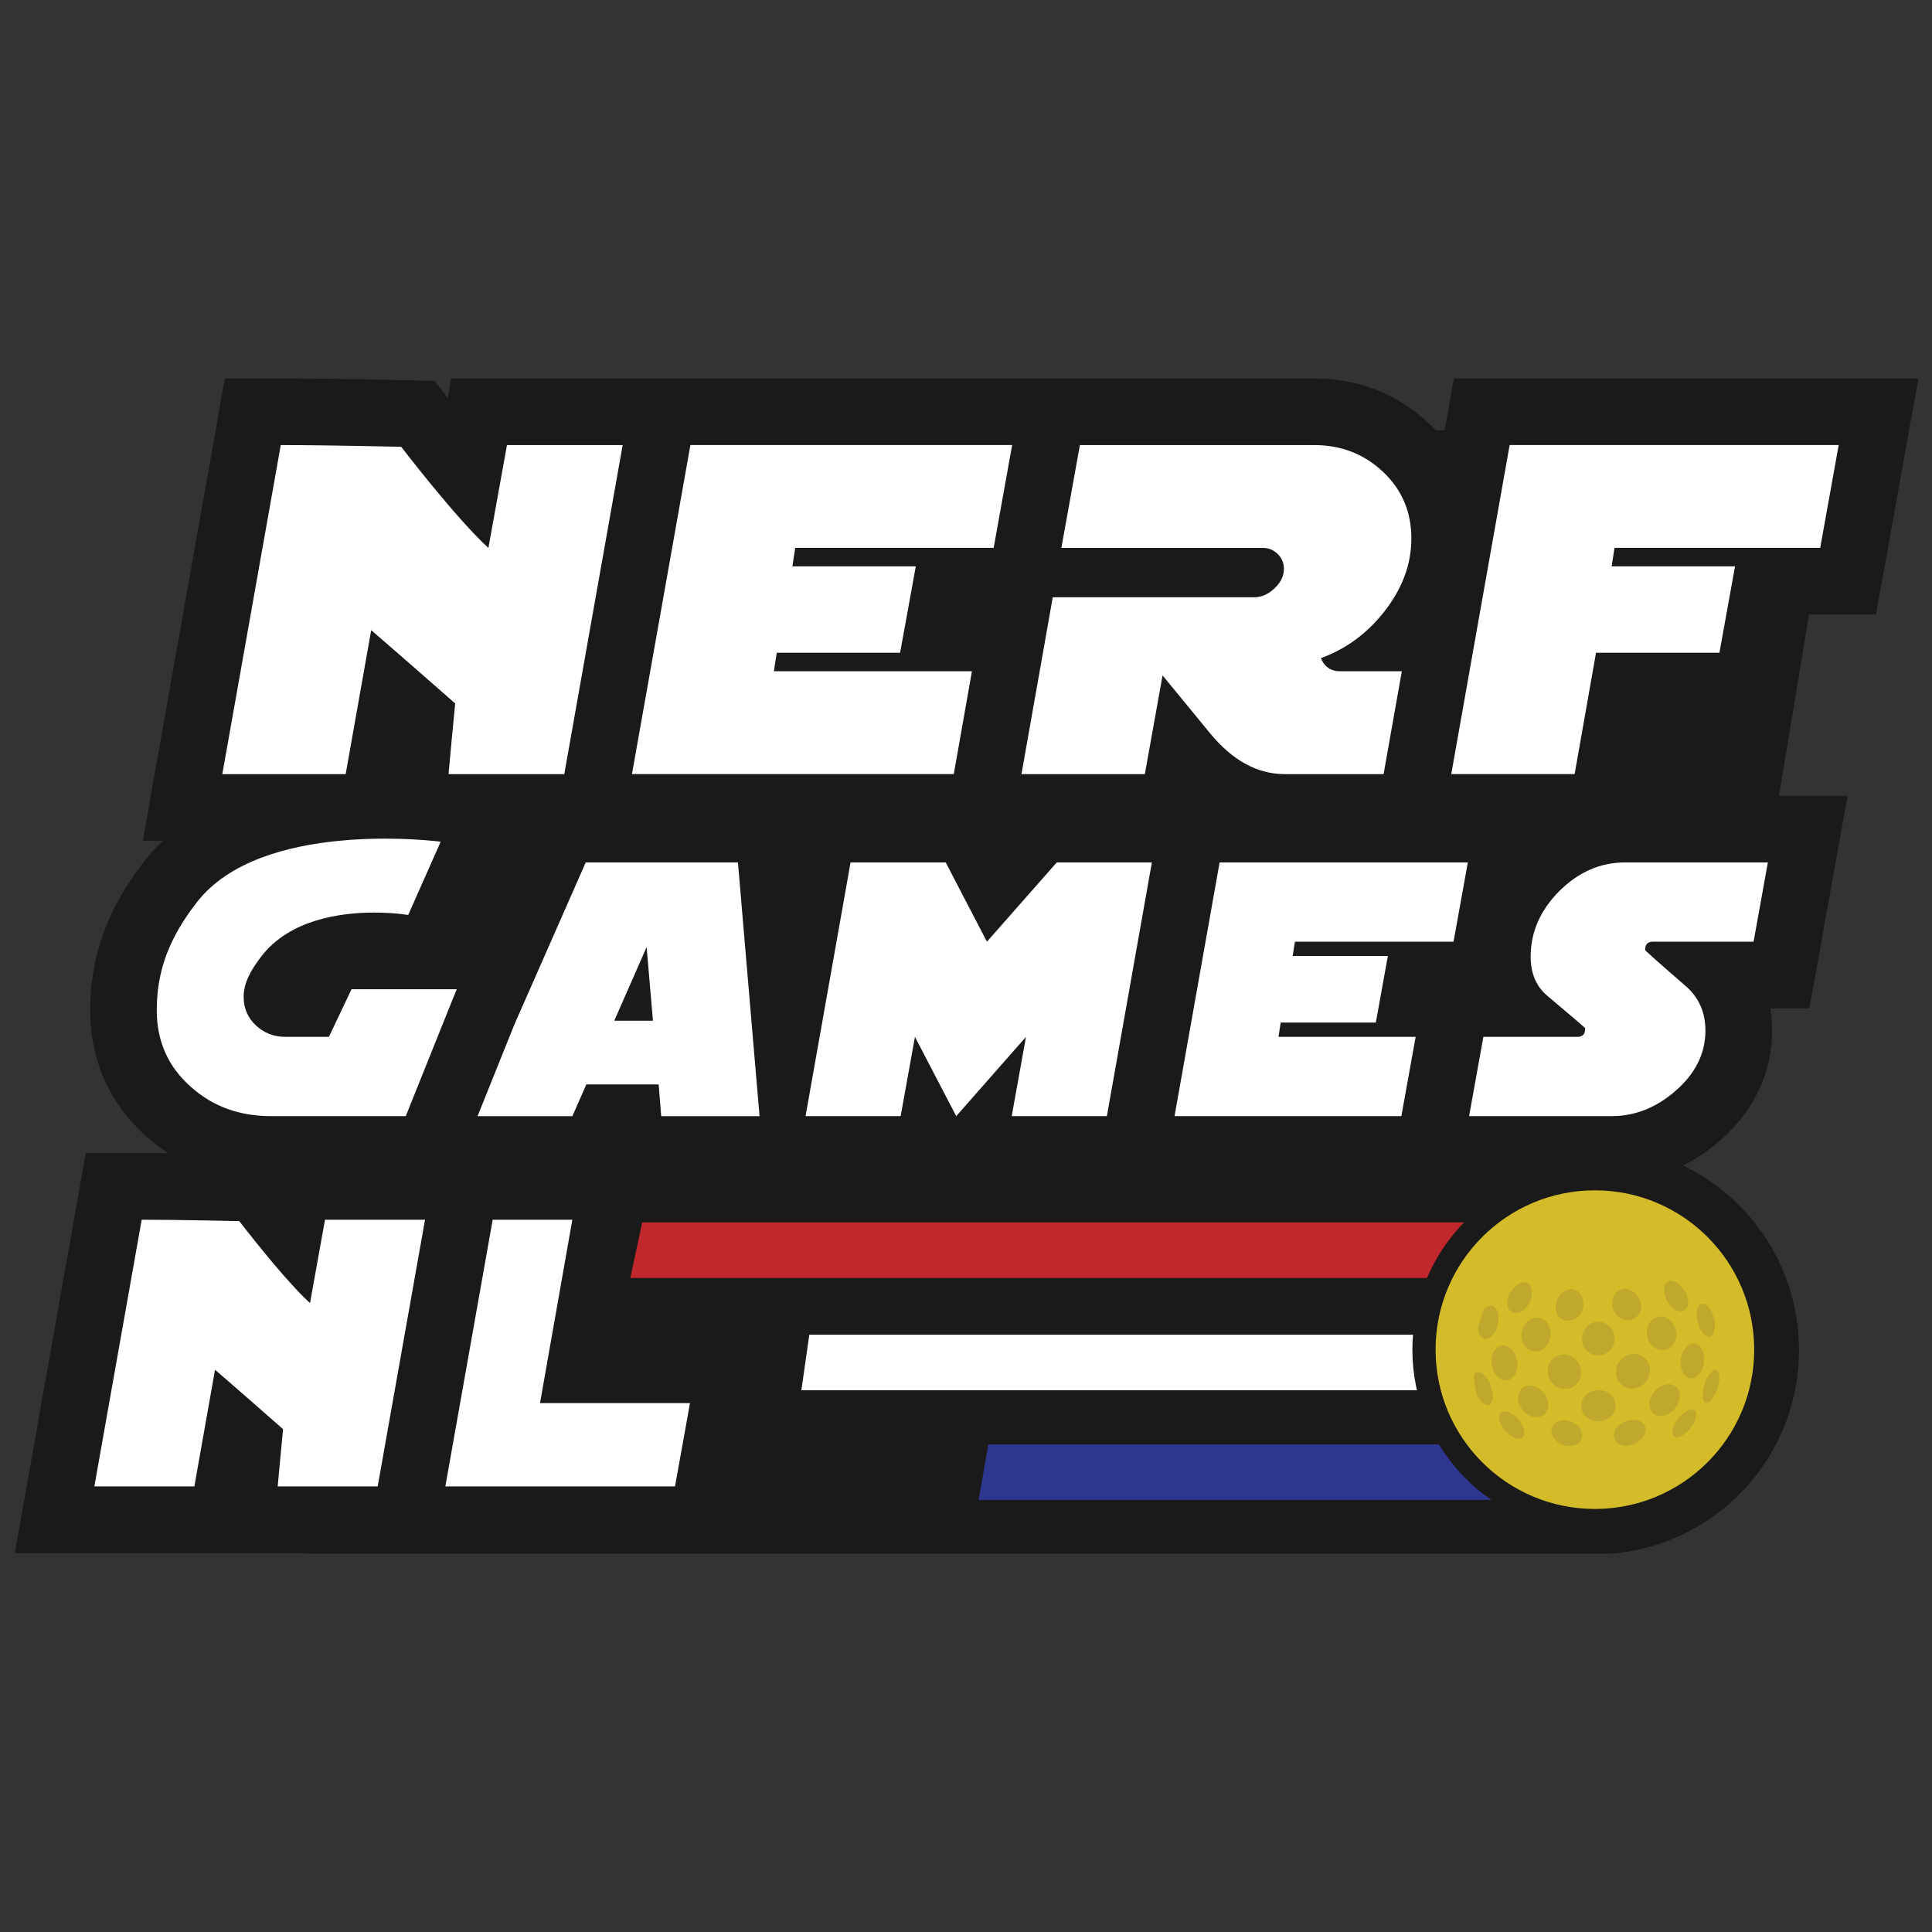 <?xml version="1.0" encoding="utf-8"?>
<!-- Generator: Adobe Illustrator 27.3.1, SVG Export Plug-In . SVG Version: 6.00 Build 0)  -->
<svg version="1.1" xmlns="http://www.w3.org/2000/svg" xmlns:xlink="http://www.w3.org/1999/xlink" x="0px" y="0px"
	 viewBox="0 0 1000 1000" style="enable-background:new 0 0 1000 1000;" xml:space="preserve">
<rect x="0" y="0" width="1000" height="1000" fill="#333333" stroke="none"/>
<style type="text/css">
	.st0{fill:#1A1A1A;}
	.st1{fill:#2E3690;}
	.st2{fill:#FFFFFF;}
	.st3{fill:#C1282D;}
	.st4{fill:#D4BB29;stroke:#1A1A1A;stroke-width:12;stroke-miterlimit:10;}
	.st5{opacity:0.39;}
	.st6{enable-background:new    ;}
	.st7{clip-path:url(#SVGID_00000047739104862921611820000012045737077720491687_);}
	.st8{fill:#9F8B31;}
</style>
<g id="ACHTERGROND">
	<path class="st0" d="M752.5,195.85l-4.77,26.86c-1.55-0.01-3.1-0.01-4.65-0.02c-1.15-1.22-2.34-2.43-3.58-3.6
		c-16.13-15.18-36.6-23.23-59.21-23.23H233.53l-1.81,10.09l-6.73-8.8l-16.53-0.4c-1.58-0.03-39.05-0.89-62.31-0.89h-29.76
		l-5.06,28.5L81.11,394.63l-7.19,40.54h10.47c-3.39,3.16-6.58,6.64-9.52,10.41c-19.24,24.67-28.21,49.23-28.21,77.29
		c0,25.97,10.15,48.62,29.33,65.56c3.51,3.13,7.25,5.95,11.13,8.48c-4.6-0.06-9.12-0.09-13.08-0.09H44.42l-5.06,28.5l-24.5,138.02
		l-7.19,40.52h151.57l0.06,0.29h641.92h24.3h8.48c29.85-2.36,56.22-17.16,73.93-39.25c14.55-18.11,23.23-41.15,23.23-66.2
		c0-11.81-1.93-23.18-5.52-33.8c-9.13-27.16-28.98-49.36-54.51-61.62c6.54-3.29,12.8-7.42,18.62-12.49
		c22.69-19.58,27.49-42.04,27.49-57.39c0-3.94-0.32-7.76-0.92-11.47h20.21l5.09-28.38l7.39-41.06l7.33-40.6H920.8l15.58-93.8h34.59
		l5.12-28.38l9.58-53.22l7.33-40.63H752.5z"/>
</g>
<g id="_x33__LIJNEN">
	<polygon class="st1" points="825.74,747.62 548.05,747.62 511.56,747.62 506.52,776.37 548.05,776.37 825.74,776.37 862.23,776.37 
		867.27,747.62 	"/>
	<polygon class="st2" points="826.18,690.84 548.05,690.84 418.9,690.84 414.78,719.59 548.05,719.59 826.18,719.59 862.23,719.59 
		867.27,690.84 	"/>
	<polygon class="st3" points="826.18,632.72 548.05,632.72 332.41,632.72 326.25,661.47 548.05,661.47 826.18,661.47 862.23,661.47 
		867.27,632.72 	"/>
</g>
<g id="NL">
	<g>
		<g>
			<polygon class="st2" points="357.14,726.23 349.38,769.36 230.51,769.36 253.94,637.38 255.01,631.34 296.24,631.34 
				279.51,726.23 			"/>
		</g>
	</g>
	<path class="st2" d="M219.99,631.34l-24.5,138.02h-51.76c0.83-9.49,2.79-29.62,2.79-29.62s-23.69-20.85-35.22-30.77l-10.7,60.38
		H48.84l24.5-138.02h0.69c18.75,0,49.83,0.72,49.83,0.72s0.03,0.03,0.06,0.09c0.06,0.06,0.12,0.14,0.2,0.26
		c0.09,0.12,0.2,0.26,0.32,0.43c1.24,1.58,4.2,5.41,8.08,10.21c1.5,1.87,3.13,3.88,4.86,5.98c0.86,1.04,1.75,2.13,2.67,3.22
		c0.29,0.35,0.58,0.69,0.86,1.04c0.69,0.83,1.41,1.67,2.13,2.5c2.5,2.96,5.09,5.92,7.62,8.68c0.98,1.09,1.98,2.19,2.96,3.22
		c2.44,2.59,4.77,4.92,6.84,6.79l7.76-43.13H219.99z"/>
</g>
<g id="GAMES">
	<path class="st2" d="M389.49,534.93v-0.03l-7.53-88.51h-78.79l-37.01,84.08l-0.03,0.09l-18.95,47.16h49.08l7.22-16.42h37.44
		l1.32,16.42h50.9L389.49,534.93z M317.95,528.31l16.74-38.1l3.28,38.1H317.95z"/>
	<g>
		<polygon class="st2" points="670.25,487.42 669.1,494.81 718.36,494.81 712.12,529.29 662.89,529.29 661.74,536.68 732.74,536.68 
			726.44,571.62 725.35,577.71 607.94,577.71 630.2,452.4 631.26,446.39 759.74,446.39 752.35,487.42 		"/>
		<path class="st0" d="M634.4,428.71l-0.06,0.43h1.04C635.06,429.02,634.74,428.88,634.4,428.71z"/>
	</g>
	<g>
		<path class="st2" d="M851.52,491.68c0,0.35,6.99,6.58,21.02,18.72c6.79,5.92,10.18,13.57,10.18,23c0,11.93-5.2,22.37-15.61,31.34
			c-9.95,8.66-20.96,12.97-32.98,12.97H760.4l7.39-41.03h48.77c2.62,0,3.94-1.5,3.94-4.43c0-0.23-6.58-5.87-19.7-16.91
			c-5.69-4.83-8.54-11.56-8.54-20.21c0-12.68,4.95-23.98,14.84-33.9c9.92-9.89,21.28-14.84,34.07-14.84h73.87l-7.39,41.03h-52.19
			C852.82,487.42,851.52,488.83,851.52,491.68z"/>
	</g>
	<g>
		<path class="st2" d="M236.4,512.04l-1.84,4.57l-0.06,0.11l-0.12,0.29l-24.36,60.7h-69.79c-16.3,0-30.11-5.03-41.38-15.1
			c-11.82-10.41-17.71-23.64-17.71-39.74c0-20.47,6.53-37.67,20.9-56.04c16.51-21.16,46.96-29.1,73.76-31.66
			c8.37-0.81,16.36-1.09,23.49-1.09c10.55,0,19.18,0.6,24.15,1.09c2.99,0.26,4.66,0.49,4.66,0.49l-16.82,37.93
			c0,0-7.25-1.24-17.54-1.24c-17.48,0-43.74,3.54-58.46,22.66c-5.23,6.79-9.17,13.54-9.17,20.96c0,5.92,2.13,10.84,6.33,14.78
			c4.23,3.94,9.29,5.92,15.18,5.92h22.63l11.7-24.64H236.4z"/>
		<path class="st0" d="M174.21,400.67h4.72l0.06-0.4C177.4,400.41,175.82,400.53,174.21,400.67z"/>
	</g>
	<g>
		<polygon class="st2" points="596.21,446.39 572.92,577.71 523.66,577.71 531.05,536.68 494.94,577.71 473.57,536.68 
			466.18,577.71 416.95,577.71 424.26,536.54 440.25,446.39 489.5,446.39 510.84,487.42 546.98,446.39 		"/>
	</g>
</g>
<g id="NERF">
	<path class="st2" d="M322.29,230.36l-19.52,109.99l-9.63,54.29l-1.06,6.04h-59.92c0.86-9.86,2.7-28.96,3.28-34.82
		c0.11-1.12,0.17-1.75,0.17-1.75s-29.24-25.71-43.48-37.93l-10.67,60.13l-2.47,13.97l-0.06,0.4h-63.86l30.25-170.31h0.83
		c23.15,0,61.51,0.89,61.51,0.89s28.78,37.55,45.14,52.33l9.6-53.22H322.29z"/>
	<path class="st2" d="M693.69,347.45h31.89l-8.37,47.19l-1.06,6.04h-51.18c-14.2,0-27.12-7.1-38.76-21.28l-24.47-29.82l-9.17,51.1
		h-63.86l14.52-82.07l1.67-9.46h104.32c3.68,0,7.16-1.52,10.44-4.6c3.25-3.05,4.89-6.41,4.89-10.09c0-2.99-1.06-5.55-3.19-7.68
		c-2.13-2.13-4.69-3.19-7.68-3.19H549.37l9.58-53.22h121.34c13.89,0,25.76,4.63,35.54,13.83c9.81,9.23,14.69,20.73,14.69,34.51
		c0,13.34-4.69,25.97-14.06,37.9c-8.94,11.36-19.87,19.35-32.78,24.04c0.75,1.87,1.78,3.36,3.05,4.43
		C688.54,346.67,690.84,347.45,693.69,347.45z"/>
	<polygon class="st2" points="523.89,230.36 515.41,277.49 514.32,283.58 411.61,283.58 410.14,293.16 474,293.16 472.11,303.65 
		465.89,337.87 402.03,337.87 400.56,347.45 503.07,347.45 494.74,394.66 493.67,400.67 327.1,400.67 340.35,326.11 357.35,230.36 	
		"/>
	<g>
		<polygon class="st2" points="835.68,283.58 834.18,293.16 898.05,293.16 897.85,294.25 889.97,337.87 826.1,337.87 815.03,400.67 
			751.17,400.67 764.34,326.4 766.73,312.94 781.39,230.36 951.7,230.36 942.13,283.58 		"/>
	</g>
</g>
<g id="BAL">
	<g>
		<circle class="st4" cx="825.51" cy="698.57" r="88.46"/>
		<g class="st5">
			<g>
				<g class="st6">
					<g class="st6">
						<defs>
							<path id="SVGID_1_" class="st6" d="M790.78,758.3c9.85,5.6,21.65,8.04,34.33,6.33C812.43,766.34,800.63,763.9,790.78,758.3
								c-1.89-1.12-4.43-2.62-6.18-3.95c-3.39-2.57-6.07-4.6-8.59-7.26c-3.83-4.02-4.73-4.97-7.33-8.54
								c-3.74-5.14-5.79-9.45-5.88-9.63c-2.3-4.86-2.71-5.73-4.27-10.54c-0.92-2.84-1.84-6.73-2.28-9.68
								c-0.5-3.36-0.91-7.89-0.89-11.29c0.03-4.72,0.27-6.5,1.01-11.79c0.01-0.05,0.73-4.98,2.9-11.19
								c1.32-3.79,1.7-4.54,4.65-10.44c0.03-0.07,3.52-6.96,10.49-14.41c6.4-6.85,17.55-15.87,34.33-19.96
								c18.27-4.46,33.37-0.26,39.02,1.75c1.88,0.67,5.02,1.79,8.34,3.47c3.64,1.84,6.67,3.63,8.99,5.31
								c2.36,1.71,5.04,3.64,8.41,6.87c3.68,3.53,6.22,6.71,7.4,8.29c1.8,2.4,3.77,5.2,6.04,9.44c1.53,2.86,3.16,6.88,4.32,9.91
								c1.12,2.93,3.19,10.6,3.6,17.28c0.13,2.09,0.32,4.88,0.21,6.97c-0.26,4.84-0.46,8.34-1.23,11.77
								c-1.22,5.44-1.59,7.08-3.14,11.22c-2.15,5.77-4.68,10.06-4.96,10.53c-1.62,2.71-4.04,6.17-5.94,8.69
								c-1.17,1.55-2.98,3.42-4.28,4.87c-1.02,1.13-2.5,2.52-3.65,3.52c-1.63,1.42-3.89,3.2-5.6,4.53
								c-0.38,0.3-9.46,7.28-22.12,10.73c-3.42,0.93-13.81,3.76-27.39,2.11c-6.84-0.83-11.92-2.51-14.08-3.22
								c-1.45-0.48-3.37-1.2-4.77-1.83C795.75,760.86,792.9,759.43,790.78,758.3z"/>
						</defs>
						<clipPath id="SVGID_00000034073387987392826170000000750144125617930670_">
							<use xlink:href="#SVGID_1_"  style="overflow:visible;"/>
						</clipPath>
					</g>
					<g class="st6">
						<defs>
							<path id="SVGID_00000108295979663592360560000012520931447736274318_" class="st6" d="M834.55,766.78
								c-11.36,1.52-19.82-0.12-23.43-0.81c-9.85-1.91-17.75-6.24-20.34-7.66c-17.06-9.69-28.3-28.85-28.26-52.33
								c0.07-37.07,28.19-70.9,62.84-75.56c-34.64,4.66-62.77,38.49-62.84,75.56c-0.04,23.48,11.2,42.64,28.26,52.33c0,0,0,0,0,0
								c-1.19-0.73-2.82-1.65-3.98-2.44c-1.84-1.26-4.24-3.02-5.98-4.41c-2.38-1.9-5.24-4.81-7.35-7.01
								c-3.25-3.38-8.19-10.38-10.36-14.92c-2.59-5.43-3.06-6.41-4.41-10.61c-1.64-5.13-2.13-8.27-2.61-11.31
								c-0.47-3.02-0.75-7.11-0.72-10.17c0.03-3.4,0.45-7.92,0.93-11.29c0.61-4.32,2.8-12.25,4.97-16.73
								c3.16-6.53,3.16-6.53,5.38-9.94c2.96-4.55,5.79-7.74,6.88-8.9c7.45-8,12.83-11.19,17.45-13.92c1.82-1.08,8.5-4.77,17.99-7.05
								c8.38-2.02,15-2.04,19.83-1.84c6.73,0.28,14.08,1.93,18.38,3.45c2.17,0.76,4.86,1.71,7.1,2.79c2.42,1.18,6.47,3.14,9.43,5.24
								c1.17,0.83,2.77,1.89,3.9,2.78c1.55,1.22,3.58,2.89,5.03,4.23c4.46,4.13,7.46,8.05,7.79,8.48c1.63,2.16,3.67,4.85,6.24,9.53
								c1.56,2.84,3.22,6.84,4.4,9.86c0.53,1.35,3.15,9.13,3.77,17.36c0.36,4.76,0.36,4.76,0.02,11.91c-0.1,2.05-0.47,4.78-0.9,6.79
								c-1.08,5.03-1.49,6.92-3.01,11.14c-2.05,5.69-4.48,9.92-4.75,10.38c-2.57,4.41-8.6,14.73-21.82,23.72
								C853.18,763,841.98,765.79,834.55,766.78z"/>
						</defs>
						<clipPath id="SVGID_00000145755122990425218990000013777071354202445996_">
							<use xlink:href="#SVGID_00000108295979663592360560000012520931447736274318_"  style="overflow:visible;"/>
						</clipPath>
						<g style="clip-path:url(#SVGID_00000145755122990425218990000013777071354202445996_);">
							<path class="st8" d="M791.94,673.55c-2.99,6.95-9.79,7.9-11.48,3.07c-1.92-5.49,4.25-13.75,9.56-12.81
								C793.7,665.05,793.36,670.25,791.94,673.55"/>
							<path class="st8" d="M819.54,676.44c-1.05,6.97-9.57,9.72-13.21,4.26c-3.19-4.79,0.53-13.48,7.23-13.43
								C818.54,667.9,820.06,673.01,819.54,676.44"/>
							<path class="st8" d="M849.38,675.12c0.99,6.63-6.07,10.73-11.44,6.66c-5.23-3.96-4.58-13.72,2.48-14.71
								C845.69,666.94,848.88,671.8,849.38,675.12"/>
							<path class="st8" d="M872.84,669.77c2.5,5.68-0.16,10.4-4.83,8.56c-6.37-2.51-8.64-13.11-4.57-15.13
								c0.13-0.06,0.32-0.13,0.45-0.18C867.62,662.23,871.44,666.58,872.84,669.77"/>
							<path class="st8" d="M774.84,687.04c-2.05,6.05-6.87,7.97-9.05,3.6c-0.65-1.31-0.78-2.74-0.84-3.43
								c0.83-3.22,1.87-6.38,3.1-9.45c2.17-2.27,3.67-2.16,4.86-1.76C776.22,677.79,776.03,683.53,774.84,687.04"/>
							<path class="st8" d="M802.38,692.46c-1.58,7.46-10.01,9.6-13.68,3.47c-3.33-5.56,0.63-14.5,7.8-13.88
								C801.84,683.16,803.15,688.8,802.38,692.46"/>
							<path class="st8" d="M835.75,693.43c-0.35,7.48-9.5,10.93-14.6,5.51c-4.7-4.98-1.99-14.41,6.02-14.87
								C833.38,684.34,835.93,689.71,835.75,693.43"/>
							<path class="st8" d="M867.57,689.45c1,7.47-6.33,12.14-11.88,7.57c-5.11-4.21-4.33-13.9,2.8-15.56
								C863.93,680.83,867.08,685.75,867.57,689.45"/>
							<path class="st8" d="M887.02,681.85c1.73,6.08-0.31,11.34-3.76,9.7c-4.33-2.06-7.25-13.83-3.03-16.59
								C883.22,673.75,886,678.26,887.02,681.85"/>
							<path class="st8" d="M772.65,721.83c0.38,4.95-2.14,6.93-5.3,4.16c-1.61-1.41-2.66-3.47-3.06-4.24
								c-0.72-3.06-1.22-6.23-1.51-9.51c0.88-2.45,2.31-2.31,3.59-1.85C770.25,712.39,772.37,718.29,772.65,721.83"/>
							<path class="st8" d="M801.35,727.48c-0.24,6.52-7.74,8.24-12.74,2.92c-5.13-5.46-3.03-13.54,3.46-13.29
								c0.24,0.01,0.56,0.05,0.8,0.07C798.93,718.4,801.48,723.93,801.35,727.48"/>
							<path class="st8" d="M836.13,728.49c-1.07,7.43-11.47,9.86-16.13,3.77c-3.76-4.93-0.6-12.38,7.34-12.81
								C834.26,719.73,836.65,724.9,836.13,728.49"/>
							<path class="st8" d="M869.29,724.34c-1.57,7.49-10.94,11.45-14.52,6.14c-2.95-4.38,0.56-12.34,7.77-13.97
								C868.48,715.8,870.07,720.66,869.29,724.34"/>
							<path class="st8" d="M889.56,716.43c-1.4,6.56-5.68,11.66-7.51,8.95c-2.04-3.02,0.65-13.52,4.91-16.16
								C890.07,707.89,890.35,712.74,889.56,716.43"/>
							<path class="st8" d="M785.31,707.87c-0.89,6.65-6.84,8.82-10.78,3.94c-4.91-6.08-2.2-16.14,4.14-15.37
								c0.2,0.02,0.47,0.09,0.67,0.13C784.58,698.25,785.78,704.39,785.31,707.87"/>
							<path class="st8" d="M818.34,711.33c-0.83,7.53-9.86,10.28-14.86,4.53c-4.86-5.59-1.97-14.91,6.48-14.78
								C816.44,701.83,818.76,707.53,818.34,711.33"/>
							<path class="st8" d="M854.05,709.75c-0.53,8.18-10.45,12.08-15.61,6.15c-4.38-5.04-1.68-14.01,6.46-15.09
								C851.63,700.59,854.3,705.91,854.05,709.75"/>
							<path class="st8" d="M882.14,703.34c0.05,7.61-6.04,12.82-10.03,8.58c-3.91-4.15-2.64-14.14,3.34-16.38
								C880.02,694.51,882.11,699.48,882.14,703.34"/>
							<path class="st8" d="M788.83,740.13c0.91,4.29-2.16,5.93-6.33,3.37c-5.89-3.63-8.8-11.65-4.65-12.81
								c0.84-0.24,1.55-0.09,2.29,0.06C785.08,732.25,788.19,737.14,788.83,740.13"/>
							<path class="st8" d="M818.9,743.27c-0.42,5.85-9.07,7.13-13.82,2.06c-4.06-4.34-2.1-10.34,5.11-10.17
								C816.55,735.85,819.11,740.32,818.9,743.27"/>
							<path class="st8" d="M851.41,741.84c-2.31,6.74-13.14,8.93-15.66,3.16c-1.69-3.88,1.82-9.24,8.72-10.1
								C850.39,734.67,852.64,738.24,851.41,741.84"/>
							<path class="st8" d="M876.98,736.01c-2.98,6.14-9.6,10.06-11.07,6.54c-1.37-3.28,3.04-10.86,8.52-12.81
								C878.8,728.68,878.55,732.77,876.98,736.01"/>
						</g>
					</g>
				</g>
			</g>
		</g>
	</g>
</g>
</svg>
